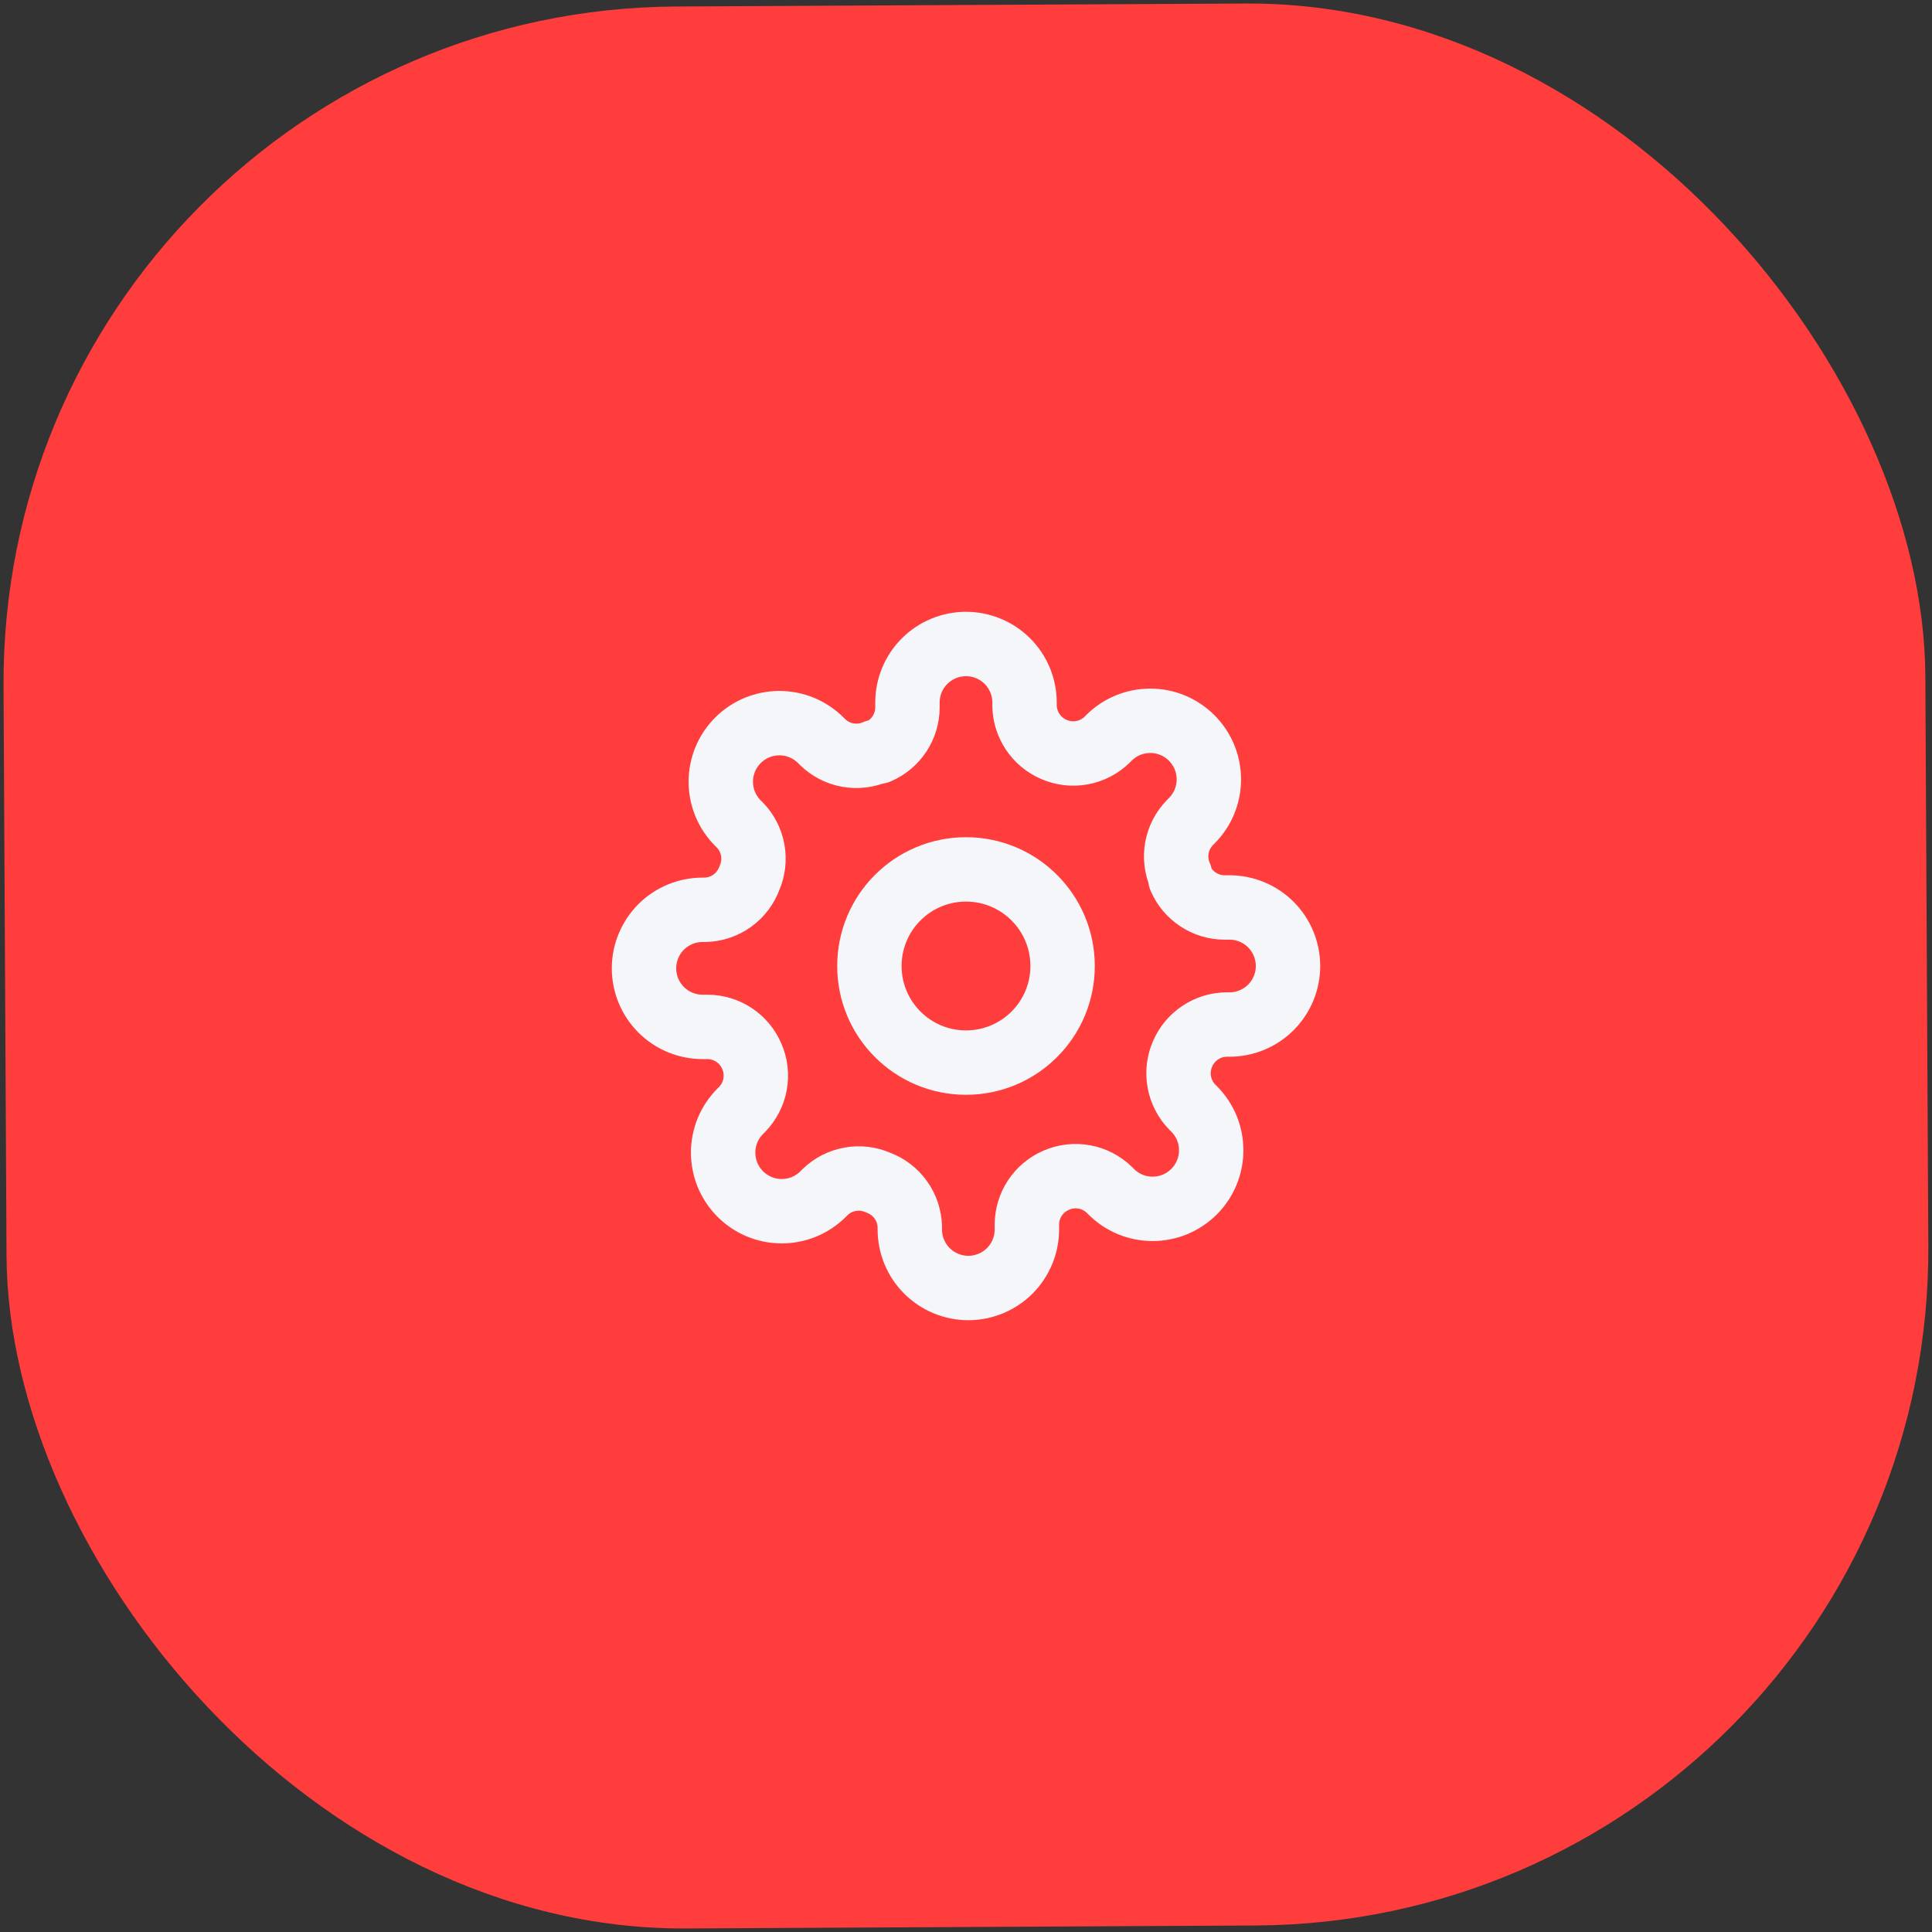 <?xml version="1.0" encoding="UTF-8"?> <svg xmlns="http://www.w3.org/2000/svg" width="60" height="60" viewBox="0 0 60 60" fill="none"><rect x="0" y="0" width="60" height="60" fill="#333333" stroke="none"/> <rect y="0.312" width="59.684" height="59.689" rx="21" transform="rotate(-0.3 0 0.312)" fill="#FF3D3D"></rect> <path d="M30 33C31.657 33 33 31.657 33 30C33 28.343 31.657 27 30 27C28.343 27 27 28.343 27 30C27 31.657 28.343 33 30 33Z" stroke="#F5F6FA" stroke-width="2" stroke-linecap="round" stroke-linejoin="round"></path> <path d="M36.727 32.727C36.606 33.002 36.57 33.306 36.624 33.6C36.677 33.895 36.818 34.168 37.027 34.382L37.082 34.436C37.251 34.605 37.385 34.806 37.477 35.026C37.568 35.247 37.615 35.484 37.615 35.723C37.615 35.962 37.568 36.198 37.477 36.419C37.385 36.64 37.251 36.84 37.082 37.009C36.913 37.178 36.712 37.312 36.492 37.404C36.271 37.495 36.034 37.542 35.795 37.542C35.556 37.542 35.32 37.495 35.099 37.404C34.879 37.312 34.678 37.178 34.509 37.009L34.455 36.955C34.24 36.745 33.968 36.604 33.673 36.551C33.378 36.497 33.074 36.533 32.8 36.654C32.531 36.77 32.302 36.961 32.14 37.205C31.979 37.449 31.892 37.735 31.891 38.027V38.182C31.891 38.664 31.699 39.127 31.358 39.468C31.017 39.808 30.555 40 30.073 40C29.59 40 29.128 39.808 28.787 39.468C28.446 39.127 28.255 38.664 28.255 38.182V38.1C28.247 37.799 28.15 37.507 27.975 37.263C27.8 37.018 27.555 36.831 27.273 36.727C26.998 36.606 26.694 36.57 26.399 36.624C26.105 36.677 25.832 36.818 25.618 37.027L25.564 37.082C25.395 37.251 25.194 37.385 24.974 37.477C24.753 37.568 24.516 37.615 24.277 37.615C24.038 37.615 23.802 37.568 23.581 37.477C23.36 37.385 23.16 37.251 22.991 37.082C22.822 36.913 22.688 36.712 22.596 36.492C22.505 36.271 22.458 36.034 22.458 35.795C22.458 35.556 22.505 35.32 22.596 35.099C22.688 34.879 22.822 34.678 22.991 34.509L23.046 34.455C23.255 34.24 23.396 33.968 23.449 33.673C23.503 33.378 23.466 33.074 23.346 32.8C23.23 32.531 23.039 32.302 22.795 32.14C22.551 31.979 22.265 31.892 21.973 31.891H21.818C21.336 31.891 20.873 31.699 20.532 31.358C20.192 31.017 20 30.555 20 30.073C20 29.59 20.192 29.128 20.532 28.787C20.873 28.446 21.336 28.255 21.818 28.255H21.9C22.201 28.247 22.493 28.15 22.738 27.975C22.982 27.8 23.169 27.555 23.273 27.273C23.394 26.998 23.43 26.694 23.376 26.399C23.323 26.105 23.182 25.832 22.973 25.618L22.918 25.564C22.749 25.395 22.615 25.194 22.523 24.974C22.432 24.753 22.385 24.516 22.385 24.277C22.385 24.038 22.432 23.802 22.523 23.581C22.615 23.36 22.749 23.16 22.918 22.991C23.087 22.822 23.288 22.688 23.508 22.596C23.729 22.505 23.966 22.458 24.204 22.458C24.444 22.458 24.68 22.505 24.901 22.596C25.122 22.688 25.322 22.822 25.491 22.991L25.546 23.046C25.76 23.255 26.032 23.396 26.327 23.449C26.622 23.503 26.926 23.466 27.2 23.346H27.273C27.542 23.23 27.771 23.039 27.932 22.795C28.094 22.551 28.181 22.265 28.182 21.973V21.818C28.182 21.336 28.373 20.873 28.714 20.532C29.055 20.192 29.518 20 30 20C30.482 20 30.945 20.192 31.286 20.532C31.627 20.873 31.818 21.336 31.818 21.818V21.9C31.819 22.192 31.906 22.478 32.068 22.722C32.229 22.966 32.458 23.157 32.727 23.273C33.002 23.394 33.306 23.43 33.6 23.376C33.895 23.323 34.168 23.182 34.382 22.973L34.436 22.918C34.605 22.749 34.806 22.615 35.026 22.523C35.247 22.432 35.484 22.385 35.723 22.385C35.962 22.385 36.198 22.432 36.419 22.523C36.64 22.615 36.84 22.749 37.009 22.918C37.178 23.087 37.312 23.288 37.404 23.508C37.495 23.729 37.542 23.966 37.542 24.204C37.542 24.444 37.495 24.68 37.404 24.901C37.312 25.122 37.178 25.322 37.009 25.491L36.955 25.546C36.745 25.76 36.604 26.032 36.551 26.327C36.497 26.622 36.533 26.926 36.654 27.2V27.273C36.77 27.542 36.961 27.771 37.205 27.932C37.449 28.094 37.735 28.181 38.027 28.182H38.182C38.664 28.182 39.127 28.373 39.468 28.714C39.808 29.055 40 29.518 40 30C40 30.482 39.808 30.945 39.468 31.286C39.127 31.627 38.664 31.818 38.182 31.818H38.1C37.807 31.819 37.522 31.906 37.278 32.068C37.034 32.229 36.843 32.458 36.727 32.727Z" stroke="#F5F6FA" stroke-width="2" stroke-linecap="round" stroke-linejoin="round"></path> </svg> 